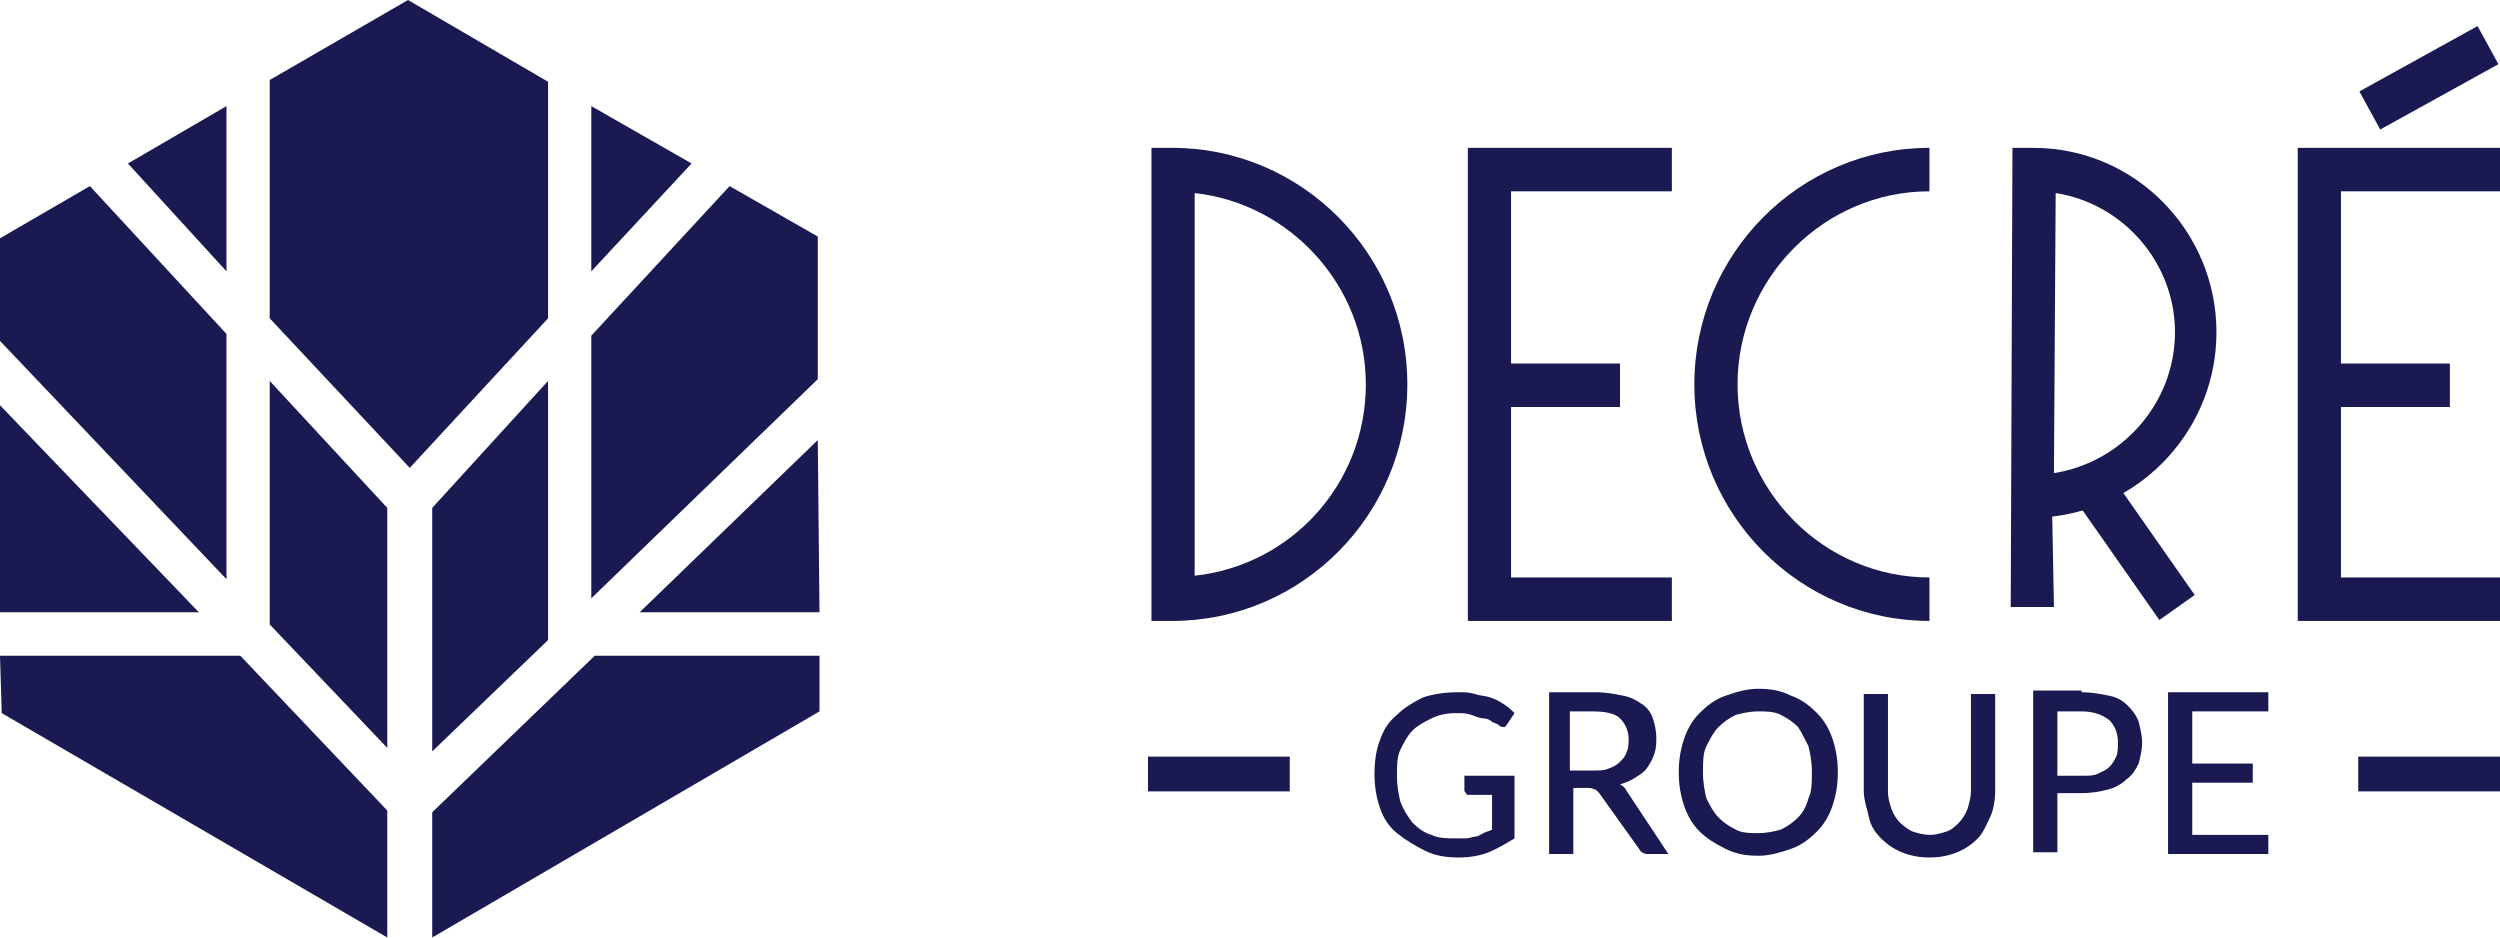 <?xml version="1.0" encoding="UTF-8"?> <svg xmlns="http://www.w3.org/2000/svg" width="144" height="54" viewBox="0 0 144 54" fill="none"><path d="M111.137 35.766C103.668 35.766 97.594 29.655 97.594 22.141C97.594 14.627 103.668 8.516 111.137 8.516V11.02C105.062 11.02 100.083 16.03 100.083 22.141C100.083 28.252 105.062 33.262 111.137 33.262V35.766Z" fill="#1A1952"></path><path d="M67.519 35.766H66.324V8.516H67.519C74.988 8.516 81.062 14.627 81.062 22.141C81.062 29.655 74.988 35.766 67.519 35.766ZM68.813 11.121V33.161C74.39 32.56 78.672 27.852 78.672 22.141C78.672 16.43 74.29 11.722 68.813 11.121Z" fill="#1A1952"></path><path d="M96.299 35.766H84.548V8.516H96.299V11.02H87.037V33.262H96.299V35.766Z" fill="#1A1952"></path><path d="M93.311 20.939H86.141V23.443H93.311V20.939Z" fill="#1A1952"></path><path d="M144 35.766H132.349V8.516H144V11.02H134.838V33.262H144V35.766Z" fill="#1A1952"></path><path d="M141.112 20.939H133.942V23.443H141.112V20.939Z" fill="#1A1952"></path><path d="M118.307 34.965H115.818L115.917 8.516H117.112C122.988 8.516 127.668 13.325 127.668 19.135C127.668 24.646 123.486 29.154 118.208 29.755L118.307 34.965ZM118.407 11.121L118.307 27.25C122.191 26.649 125.278 23.243 125.278 19.135C125.278 15.128 122.291 11.722 118.407 11.121Z" fill="#1A1952"></path><path d="M121.543 27.308L119.507 28.75L124.379 35.713L126.415 34.271L121.543 27.308Z" fill="#1A1952"></path><path d="M144 43.581H135.834V45.584H144V43.581Z" fill="#1A1952"></path><path d="M74.29 43.581H66.124V45.584H74.29V43.581Z" fill="#1A1952"></path><path d="M142.708 1.501L135.902 5.266L137.101 7.46L143.908 3.696L142.708 1.501Z" fill="#1A1952"></path><path d="M31.568 36.868V21.941L24.896 29.254V43.28L31.568 36.868Z" fill="#1A1952"></path><path d="M34.058 6.111V15.629L39.834 9.417L34.058 6.111Z" fill="#1A1952"></path><path d="M15.535 18.334L23.602 26.95L31.568 18.334V4.709L23.502 0L15.535 4.609V18.334Z" fill="#1A1952"></path><path d="M34.058 19.336V34.464L47.104 21.84V13.625L42.025 10.72L34.058 19.336Z" fill="#1A1952"></path><path d="M22.307 29.254L15.535 21.941V35.967L22.307 43.08V29.254Z" fill="#1A1952"></path><path d="M47.203 35.265L47.104 25.347L36.846 35.265H47.203Z" fill="#1A1952"></path><path d="M13.046 6.111L7.369 9.417L13.046 15.629V6.111Z" fill="#1A1952"></path><path d="M34.257 37.77L24.896 46.787V54L47.203 40.976V37.77H34.257Z" fill="#1A1952"></path><path d="M22.307 46.686L13.842 37.77H0L0.1 41.076L22.307 54V46.686Z" fill="#1A1952"></path><path d="M13.046 33.362V19.236L5.178 10.72L0 13.725V19.636L13.046 33.362Z" fill="#1A1952"></path><path d="M0 23.343V35.265H11.452L0 23.343Z" fill="#1A1952"></path><path d="M87.237 44.683V48.289C86.739 48.59 86.241 48.891 85.743 49.091C85.245 49.291 84.647 49.391 84.05 49.391C83.253 49.391 82.656 49.291 82.058 48.991C81.461 48.69 80.963 48.39 80.465 47.989C79.967 47.588 79.668 47.087 79.469 46.486C79.27 45.885 79.17 45.284 79.17 44.583C79.17 43.881 79.27 43.18 79.469 42.679C79.668 42.078 79.967 41.577 80.465 41.176C80.863 40.775 81.361 40.475 81.959 40.174C82.556 39.974 83.253 39.874 83.95 39.874C84.349 39.874 84.647 39.874 84.946 39.974C85.245 40.074 85.544 40.074 85.842 40.174C86.141 40.275 86.34 40.375 86.639 40.575C86.938 40.775 87.037 40.876 87.237 41.076L86.838 41.677C86.739 41.777 86.739 41.877 86.639 41.877C86.54 41.877 86.44 41.877 86.34 41.777C86.241 41.677 86.141 41.677 85.942 41.577C85.842 41.477 85.643 41.377 85.444 41.377C85.245 41.377 85.046 41.276 84.747 41.176C84.448 41.076 84.249 41.076 83.851 41.076C83.353 41.076 82.855 41.176 82.457 41.377C82.058 41.577 81.66 41.777 81.361 42.078C81.062 42.378 80.863 42.779 80.664 43.18C80.465 43.581 80.465 44.082 80.465 44.683C80.465 45.284 80.564 45.785 80.664 46.185C80.863 46.686 81.062 46.987 81.361 47.388C81.66 47.688 82.058 47.989 82.457 48.089C82.855 48.289 83.353 48.289 83.851 48.289C84.05 48.289 84.249 48.289 84.448 48.289C84.647 48.289 84.847 48.189 84.946 48.189C85.145 48.189 85.245 48.089 85.444 47.989C85.643 47.889 85.743 47.889 85.942 47.788V45.785H84.647C84.548 45.785 84.448 45.785 84.448 45.684C84.349 45.584 84.349 45.584 84.349 45.484V44.683H87.237Z" fill="#1A1952"></path><path d="M96.1 49.191H94.905C94.706 49.191 94.506 49.091 94.407 48.891L92.116 45.684C92.017 45.584 91.917 45.484 91.917 45.484C91.817 45.484 91.718 45.384 91.519 45.384H90.623V49.191H89.228V39.874H91.917C92.515 39.874 93.013 39.974 93.51 40.074C94.008 40.174 94.307 40.375 94.606 40.575C94.905 40.775 95.104 41.076 95.203 41.377C95.303 41.677 95.403 42.078 95.403 42.479C95.403 42.779 95.403 43.08 95.303 43.38C95.203 43.681 95.104 43.881 94.905 44.182C94.706 44.482 94.506 44.583 94.207 44.783C93.909 44.983 93.61 45.083 93.311 45.184C93.51 45.284 93.61 45.384 93.71 45.584L96.1 49.191ZM91.718 44.382C92.116 44.382 92.415 44.382 92.614 44.282C92.913 44.182 93.112 44.082 93.311 43.881C93.51 43.681 93.61 43.581 93.71 43.28C93.809 43.08 93.809 42.779 93.809 42.579C93.809 42.078 93.61 41.677 93.311 41.377C93.013 41.076 92.415 40.976 91.718 40.976H90.423V44.382H91.718Z" fill="#1A1952"></path><path d="M105.859 44.482C105.859 45.184 105.759 45.785 105.56 46.386C105.361 46.987 105.062 47.488 104.664 47.889C104.265 48.289 103.768 48.69 103.17 48.891C102.573 49.091 101.975 49.291 101.278 49.291C100.581 49.291 99.983 49.191 99.386 48.891C98.788 48.59 98.29 48.289 97.892 47.889C97.494 47.488 97.195 46.987 96.996 46.386C96.797 45.785 96.697 45.184 96.697 44.482C96.697 43.781 96.797 43.18 96.996 42.579C97.195 41.978 97.494 41.477 97.892 41.076C98.29 40.675 98.788 40.275 99.386 40.074C99.983 39.874 100.581 39.673 101.278 39.673C101.975 39.673 102.573 39.774 103.17 40.074C103.768 40.275 104.265 40.675 104.664 41.076C105.062 41.477 105.361 41.978 105.56 42.579C105.759 43.18 105.859 43.781 105.859 44.482ZM104.365 44.482C104.365 43.881 104.265 43.38 104.166 42.98C103.967 42.579 103.768 42.178 103.568 41.877C103.27 41.577 102.971 41.377 102.573 41.176C102.174 40.976 101.776 40.976 101.278 40.976C100.78 40.976 100.382 41.076 99.983 41.176C99.585 41.377 99.286 41.577 98.987 41.877C98.689 42.178 98.49 42.579 98.29 42.98C98.091 43.38 98.091 43.881 98.091 44.482C98.091 45.084 98.191 45.584 98.29 45.985C98.49 46.386 98.689 46.787 98.987 47.087C99.286 47.388 99.585 47.588 99.983 47.788C100.382 47.989 100.78 47.989 101.278 47.989C101.776 47.989 102.174 47.889 102.573 47.788C102.971 47.588 103.27 47.388 103.568 47.087C103.867 46.787 104.066 46.386 104.166 45.985C104.365 45.584 104.365 45.084 104.365 44.482Z" fill="#1A1952"></path><path d="M111.137 48.089C111.535 48.089 111.834 47.989 112.133 47.889C112.432 47.788 112.631 47.588 112.83 47.388C113.029 47.187 113.228 46.887 113.328 46.586C113.427 46.286 113.527 45.885 113.527 45.584V39.974H114.921V45.584C114.921 46.085 114.822 46.686 114.622 47.087C114.423 47.488 114.224 47.989 113.925 48.289C113.627 48.59 113.228 48.891 112.73 49.091C112.232 49.291 111.735 49.391 111.137 49.391C110.539 49.391 110.042 49.291 109.544 49.091C109.046 48.891 108.647 48.59 108.349 48.289C108.05 47.989 107.751 47.588 107.652 47.087C107.552 46.586 107.353 46.085 107.353 45.584V39.974H108.747V45.584C108.747 45.985 108.847 46.286 108.946 46.586C109.046 46.887 109.245 47.187 109.444 47.388C109.643 47.588 109.942 47.788 110.141 47.889C110.44 47.989 110.838 48.089 111.137 48.089Z" fill="#1A1952"></path><path d="M119.9 39.874C120.498 39.874 120.996 39.974 121.494 40.074C121.992 40.174 122.29 40.375 122.589 40.675C122.888 40.976 123.087 41.276 123.187 41.577C123.286 41.978 123.386 42.379 123.386 42.779C123.386 43.18 123.286 43.581 123.187 43.981C122.988 44.382 122.788 44.683 122.49 44.883C122.191 45.184 121.793 45.384 121.394 45.484C120.996 45.584 120.498 45.685 119.9 45.685H118.506V49.091H117.112V39.774H119.9V39.874ZM119.9 44.683C120.299 44.683 120.598 44.683 120.797 44.583C120.996 44.482 121.295 44.382 121.494 44.182C121.693 43.981 121.793 43.781 121.892 43.581C121.992 43.38 121.992 43.08 121.992 42.779C121.992 42.178 121.793 41.777 121.494 41.477C121.095 41.176 120.598 40.976 119.9 40.976H118.506V44.683H119.9Z" fill="#1A1952"></path><path d="M130.656 48.089V49.191H124.88V39.874H130.656V40.976H126.274V43.981H129.759V45.083H126.274V48.089H130.656Z" fill="#1A1952"></path></svg> 